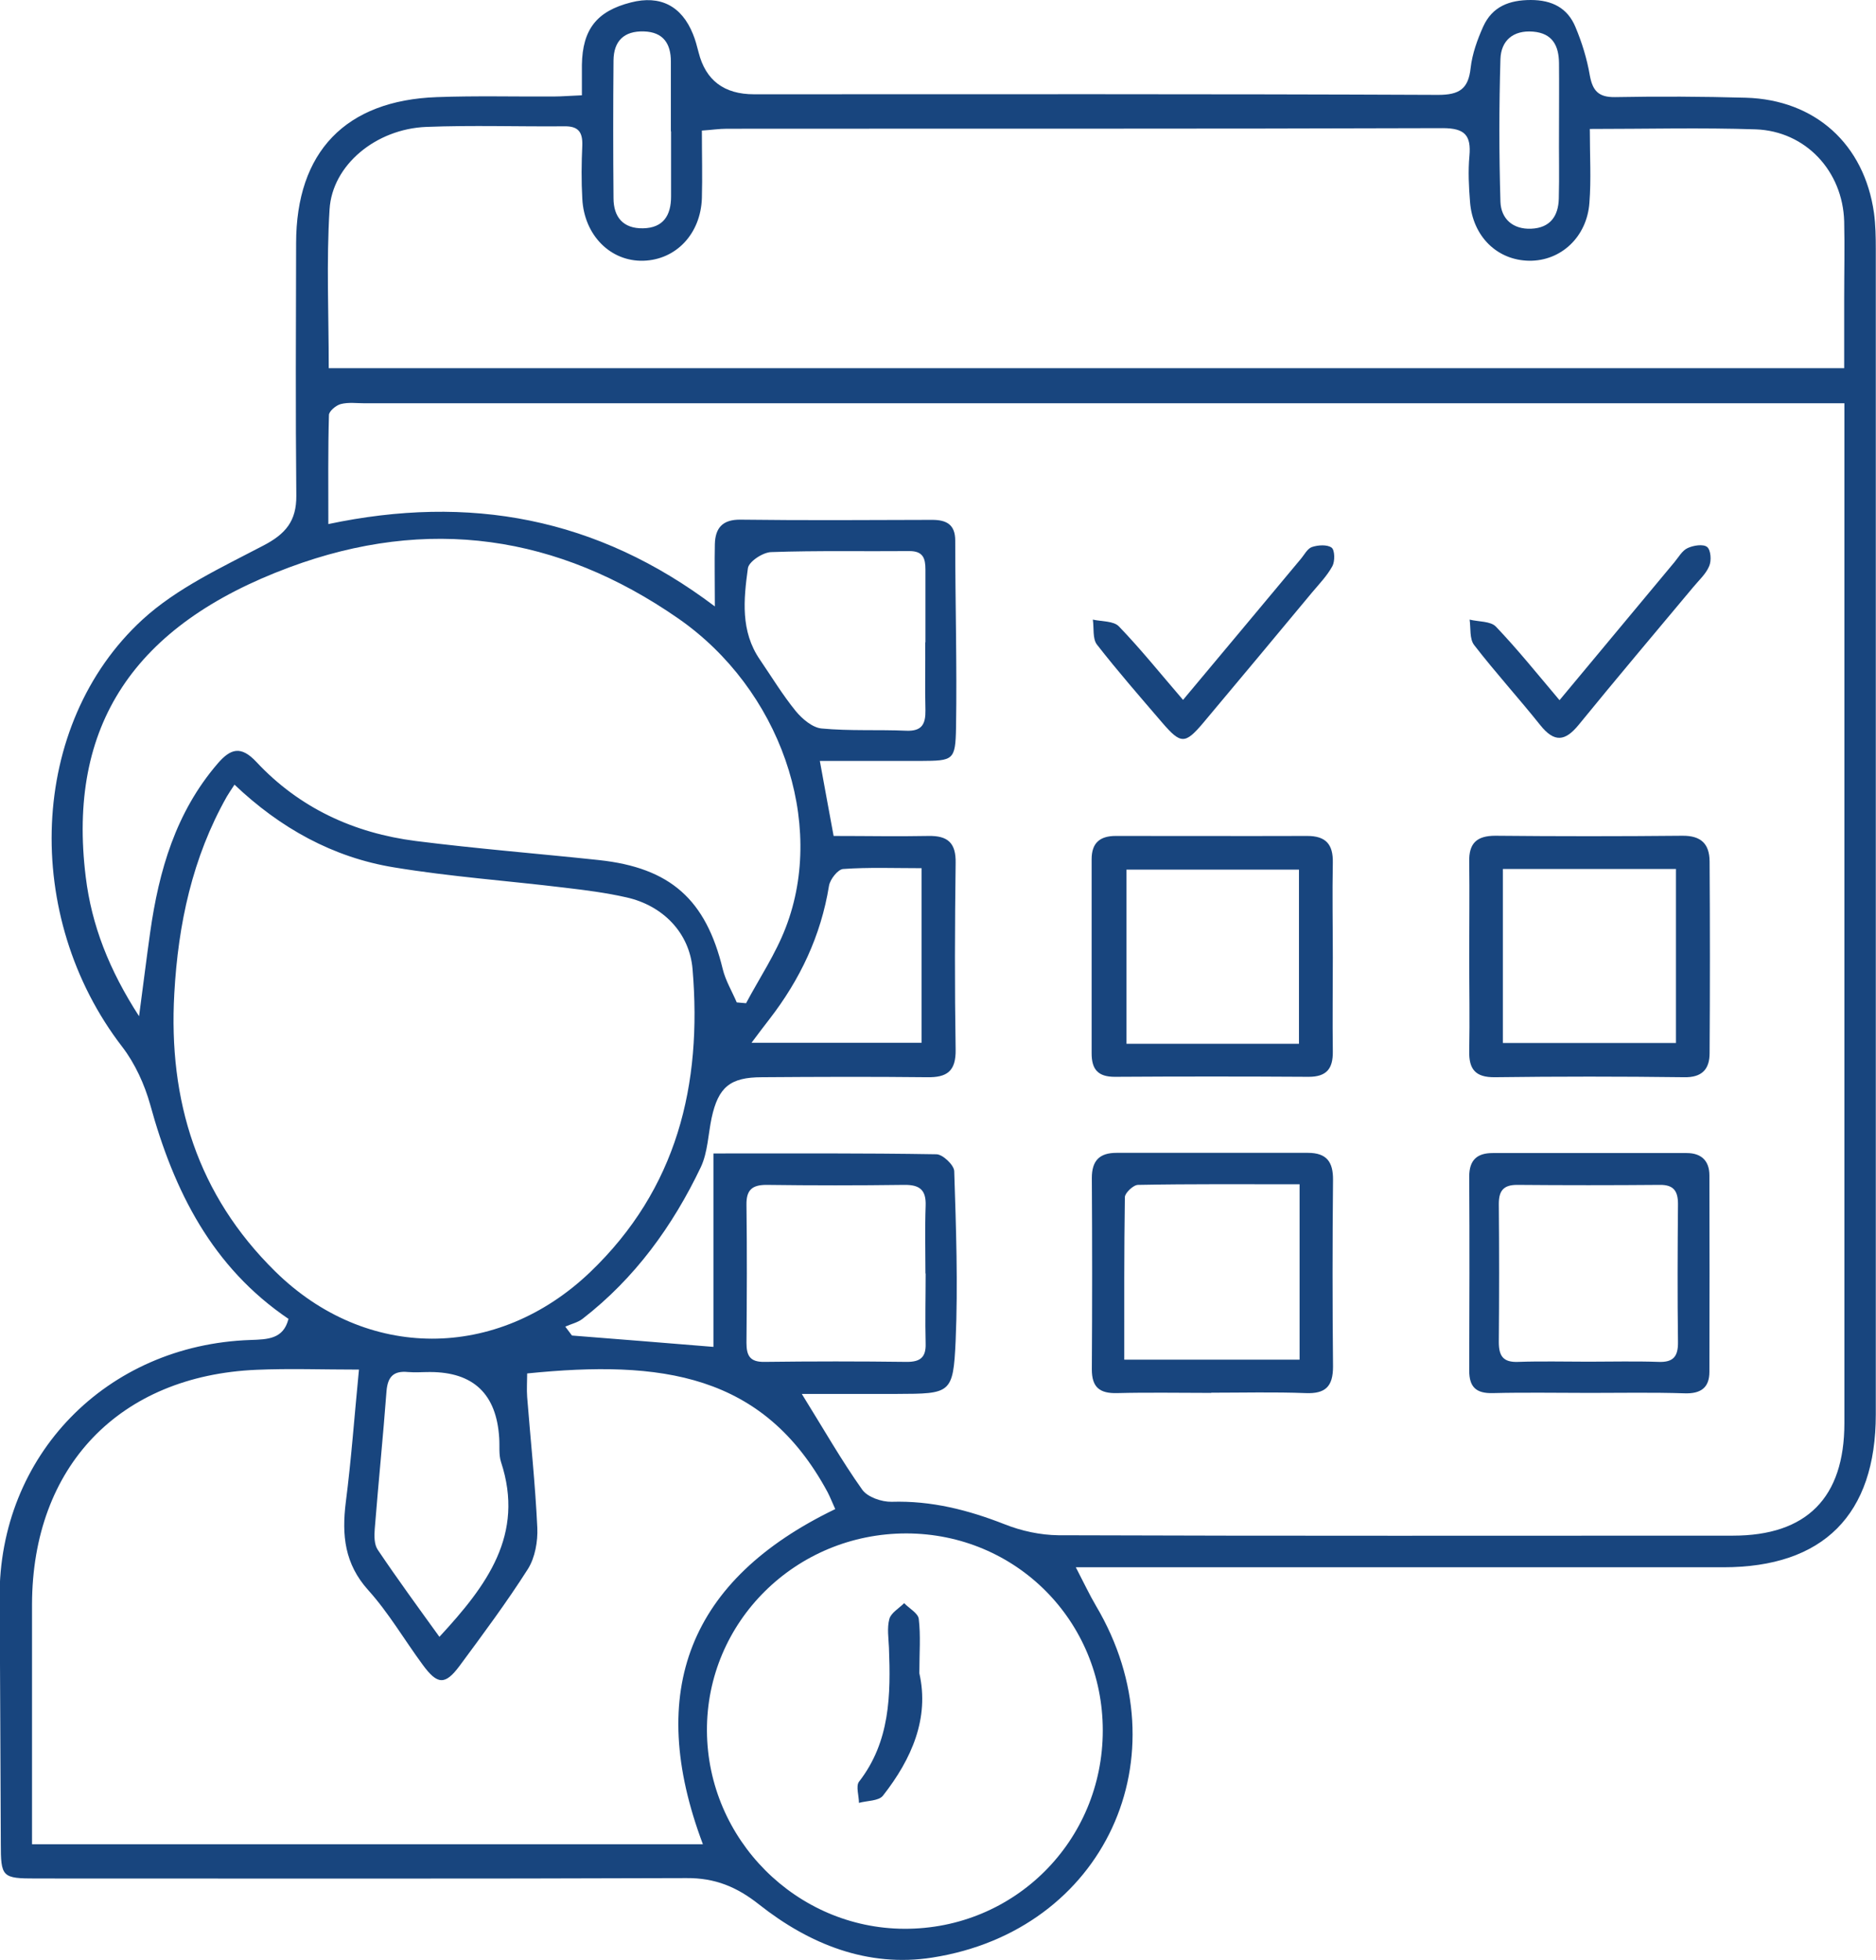 <?xml version="1.0" encoding="UTF-8"?>
<svg id="Layer_1" data-name="Layer 1" xmlns="http://www.w3.org/2000/svg" viewBox="0 0 92.56 96.67">
  <defs>
    <style>
      .cls-1 {
        fill: #18457e;
      }
    </style>
  </defs>
  <path class="cls-1" d="M14.25,65.06c-3.79-2.56-5.67-6.32-6.84-10.58-.28-1-.75-2.03-1.38-2.85-4.95-6.42-4.63-15.9,1-21.07,1.69-1.55,3.9-2.57,5.96-3.65,1.1-.57,1.64-1.21,1.63-2.46-.04-4.15-.02-8.3-.01-12.45,0-4.51,2.44-7.05,6.95-7.21,1.91-.07,3.83-.02,5.74-.03,.43,0,.86-.04,1.41-.06,0-.56,0-1.03,0-1.5,.03-1.75,.73-2.65,2.42-3.08,1.44-.37,2.5,.17,3.06,1.56,.12,.29,.2,.6,.28,.91q.52,2.06,2.73,2.06c11.25,0,22.5-.02,33.76,.03,1.05,0,1.49-.3,1.6-1.33,.08-.7,.33-1.39,.62-2.04C73.63,.32,74.47,0,75.53,0c1.04,0,1.81,.39,2.2,1.33,.32,.76,.57,1.57,.71,2.39,.14,.76,.43,1.08,1.24,1.07,2.15-.04,4.31-.03,6.46,.03,3.42,.1,5.84,2.29,6.32,5.68,.08,.59,.09,1.19,.09,1.79,0,19.16,0,38.32,0,57.47,0,4.95-2.59,7.54-7.52,7.54-10.13,0-20.27,0-30.4,0h-1.55c.39,.75,.67,1.35,1,1.91,4.38,7.4,.42,16.01-8.08,17.34-3.19,.5-6.07-.66-8.55-2.62-1.1-.87-2.17-1.31-3.58-1.3-10.69,.04-21.39,.02-32.08,.02-1.69,0-1.75-.06-1.75-1.75-.02-4.03-.03-8.06-.06-12.09-.04-7.01,5.26-12.48,12.38-12.72,.84-.03,1.62-.04,1.87-1.03Zm1.94-39.21c6.95-1.47,13.26-.34,19.08,4.06,0-1.25-.02-2.16,0-3.07,.02-.79,.37-1.22,1.26-1.21,3.15,.04,6.3,.02,9.46,.01,.71,0,1.14,.23,1.14,1.02,0,3.07,.09,6.14,.04,9.21-.03,1.64-.13,1.65-1.74,1.66-1.62,0-3.24,0-4.98,0,.24,1.34,.46,2.49,.68,3.7,1.65,0,3.16,.03,4.67,0,.96-.02,1.37,.34,1.35,1.33-.04,3.07-.05,6.14,0,9.2,.02,1.08-.43,1.39-1.42,1.37-2.71-.03-5.43-.02-8.14,0-1.57,0-2.15,.49-2.48,2.01-.17,.81-.19,1.69-.53,2.42-1.39,2.91-3.25,5.48-5.83,7.48-.24,.19-.57,.26-.86,.39,.11,.15,.22,.29,.33,.44,2.28,.18,4.56,.36,6.98,.56v-9.54c3.76,0,7.38-.02,11,.04,.31,0,.87,.53,.88,.83,.09,2.79,.19,5.58,.07,8.37-.12,2.62-.24,2.61-2.91,2.62-1.49,0-2.98,0-4.68,0,1.07,1.72,1.95,3.27,2.98,4.72,.26,.37,.96,.61,1.45,.6,1.96-.06,3.77,.4,5.58,1.11,.83,.33,1.76,.53,2.65,.54,11.09,.04,22.18,.02,33.28,.02,3.64,0,5.5-1.87,5.5-5.55,0-16.28,0-32.57,0-48.85v-1.45h-1.78c-23.74,0-47.48,0-71.22,0-.4,0-.81-.06-1.19,.04-.23,.06-.58,.35-.58,.54-.05,1.74-.03,3.49-.03,5.39Zm.02-7.69H90.99c0-1.19,0-2.3,0-3.41,0-1.28,.03-2.56,0-3.83-.07-2.48-1.9-4.45-4.36-4.54-2.68-.09-5.37-.02-8.19-.02,0,1.34,.07,2.5-.02,3.64-.12,1.69-1.41,2.88-2.97,2.86-1.58-.02-2.79-1.2-2.92-2.9-.06-.75-.1-1.52-.03-2.27,.09-1.02-.23-1.37-1.32-1.37-11.77,.04-23.54,.02-35.32,.03-.38,0-.76,.06-1.23,.09,0,1.19,.03,2.27,0,3.34-.06,1.75-1.27,3.03-2.88,3.08-1.62,.05-2.93-1.25-3.02-3.06-.05-.88-.04-1.76,0-2.63,.02-.65-.19-.95-.88-.94-2.27,.02-4.55-.06-6.82,.03-2.48,.1-4.64,1.88-4.77,4.07-.16,2.58-.04,5.17-.04,7.83Zm1.5,49.39c-1.8,0-3.43-.06-5.05,.01-6.78,.29-11.06,4.78-11.08,11.56,0,2.59,0,5.19,0,7.78,0,1.34,0,2.69,0,4.06H34.68c-2.85-7.56-.67-13.06,6.53-16.53-.15-.33-.25-.59-.38-.84-3.16-5.85-8.21-6.52-14.82-5.85,0,.38-.03,.78,0,1.17,.17,2.15,.4,4.29,.5,6.44,.03,.67-.11,1.47-.46,2.03-1.05,1.65-2.22,3.22-3.38,4.79-.71,.95-1.09,.93-1.82-.07-.9-1.22-1.67-2.55-2.68-3.67-1.17-1.3-1.31-2.71-1.11-4.33,.27-2.09,.42-4.19,.65-6.54Zm-6.14-28.85c-.17,.26-.28,.42-.38,.59-1.7,3.01-2.4,6.29-2.59,9.71-.3,5.29,1.15,9.94,4.97,13.7,4.5,4.44,10.97,4.41,15.54,.05,4.3-4.11,5.54-9.25,5.06-14.95-.15-1.8-1.47-3.14-3.26-3.54-1.01-.23-2.04-.36-3.06-.48-2.8-.34-5.63-.54-8.41-1-3.01-.49-5.62-1.94-7.87-4.08Zm-4.71,11.43c.21-1.58,.37-2.87,.55-4.15,.43-3.04,1.26-5.91,3.32-8.31,.65-.76,1.16-.9,1.92-.09,2.12,2.27,4.81,3.51,7.87,3.9,3,.38,6.02,.62,9.03,.94,3.53,.38,5.28,1.95,6.11,5.38,.14,.57,.46,1.1,.69,1.64,.15,.01,.31,.03,.46,.04,.66-1.24,1.46-2.43,1.96-3.74,2-5.19-.28-11.75-5.31-15.24-5.94-4.12-12.35-5.06-19.18-2.52-7.68,2.85-10.97,7.81-10.05,15.27,.29,2.38,1.15,4.58,2.63,6.87Zm47.55,35.22c0-5.41-4.29-9.71-9.69-9.72-5.46,0-9.87,4.36-9.84,9.74,.03,5.35,4.41,9.74,9.74,9.76,5.43,.02,9.79-4.33,9.79-9.78Zm-8.75-22.54c0-1.11-.03-2.23,.01-3.34,.03-.79-.3-1.04-1.06-1.03-2.27,.03-4.54,.03-6.8,0-.72,0-.99,.27-.98,.98,.03,2.27,.02,4.54,0,6.81,0,.63,.17,.95,.88,.94,2.35-.03,4.7-.03,7.04,0,.66,0,.94-.23,.92-.9-.03-1.15,0-2.31,0-3.46Zm0-31.13c0-1.2,0-2.39,0-3.59,0-.56-.12-.91-.79-.91-2.27,.02-4.55-.03-6.82,.05-.41,.01-1.11,.47-1.15,.8-.21,1.53-.37,3.1,.59,4.5,.58,.85,1.12,1.74,1.77,2.54,.32,.39,.83,.82,1.28,.86,1.38,.13,2.79,.05,4.18,.11,.77,.03,.95-.33,.94-1.01-.03-1.12,0-2.23-.01-3.35Zm-23.97,49.04c2.33-2.52,4.21-5.03,3.03-8.61-.12-.37-.06-.79-.09-1.19q-.2-3.25-3.42-3.25c-.36,0-.72,.03-1.08,0-.71-.07-1,.23-1.06,.94-.17,2.26-.4,4.52-.58,6.79-.03,.35-.03,.78,.15,1.04,.97,1.44,2,2.85,3.04,4.29Zm15.38-29.29h8.4v-8.61c-1.35,0-2.61-.05-3.87,.04-.26,.02-.65,.51-.7,.84-.4,2.46-1.43,4.62-2.94,6.57-.26,.33-.51,.67-.88,1.16ZM76.92,6.45c0-1.11,.01-2.23,0-3.34-.01-.84-.31-1.47-1.28-1.55-.99-.08-1.58,.45-1.61,1.35-.07,2.34-.07,4.69,0,7.04,.03,.84,.61,1.37,1.52,1.33,.94-.04,1.34-.63,1.36-1.49,.03-1.11,0-2.23,.01-3.34Zm-43.82,.04c0-1.15,0-2.3,0-3.46,0-.87-.37-1.45-1.33-1.48-.99-.03-1.49,.48-1.5,1.43-.02,2.26-.02,4.53,0,6.79,0,.94,.48,1.51,1.46,1.49,1-.02,1.38-.64,1.38-1.57,0-1.07,0-2.14,0-3.22Z"/>
  <path class="cls-1" d="M65.76,47.21c0,1.55-.02,3.11,0,4.66,.01,.84-.31,1.24-1.19,1.24-3.19-.02-6.38-.02-9.57,0-.84,0-1.14-.38-1.14-1.16,0-3.19,0-6.38,0-9.57,0-.8,.4-1.15,1.19-1.15,3.15,0,6.3,.01,9.45,0,.92,0,1.28,.42,1.26,1.32-.03,1.55,0,3.11,0,4.66Zm-1.67,4.27v-8.59h-8.51v8.59h8.51Z"/>
  <path class="cls-1" d="M59.77,68.7c-1.55,0-3.11-.03-4.66,.01-.86,.02-1.24-.29-1.24-1.17,.02-3.15,.02-6.29,0-9.44,0-.87,.39-1.24,1.22-1.24,3.15,0,6.29,0,9.44,0,.92,0,1.25,.44,1.24,1.34-.03,3.07-.03,6.14,0,9.2,0,.98-.37,1.35-1.35,1.31-1.55-.06-3.11-.02-4.66-.02Zm4.36-10.29c-2.74,0-5.36-.02-7.98,.03-.23,0-.64,.39-.65,.6-.04,2.66-.03,5.31-.03,8.02h8.65v-8.65Z"/>
  <path class="cls-1" d="M72.49,47.17c0-1.56,.02-3.11,0-4.67-.02-.91,.37-1.28,1.29-1.28,3.07,.03,6.15,.03,9.22,0,.93-.01,1.34,.4,1.35,1.26,.02,3.15,.02,6.31,0,9.46,0,.79-.37,1.21-1.26,1.19-3.11-.04-6.23-.04-9.34,0-.95,.01-1.28-.39-1.26-1.29,.03-1.56,0-3.11,0-4.67Zm1.66-4.31v8.58h8.54v-8.58h-8.54Z"/>
  <path class="cls-1" d="M78.43,68.7c-1.59,0-3.19-.03-4.78,.01-.82,.02-1.16-.3-1.16-1.11,.01-3.19,.02-6.38,0-9.57,0-.83,.4-1.16,1.16-1.16,3.19,0,6.38,0,9.57,0,.73,0,1.12,.39,1.12,1.1,.01,3.23,.01,6.46,0,9.69,0,.79-.43,1.09-1.24,1.06-1.55-.05-3.11-.02-4.66-.02Zm-.06-1.54c1.15,0,2.31-.03,3.46,.01,.74,.03,.97-.28,.96-.98-.03-2.27-.02-4.54,0-6.81,0-.64-.22-.95-.9-.94-2.35,.02-4.7,.02-7.04,0-.68,0-.9,.3-.9,.94,.02,2.27,.02,4.54,0,6.81,0,.7,.22,1.01,.96,.98,1.15-.04,2.31-.01,3.46-.01Z"/>
  <path class="cls-1" d="M58.37,34.52c2.03-2.42,3.91-4.68,5.8-6.94,.18-.21,.33-.52,.56-.6,.3-.1,.75-.13,.97,.03,.16,.12,.17,.67,.04,.91-.26,.48-.66,.89-1.02,1.32-1.78,2.14-3.57,4.29-5.36,6.42-.89,1.05-1.1,1.05-2.02-.02-1.09-1.27-2.19-2.53-3.22-3.85-.22-.29-.14-.81-.2-1.23,.44,.1,1.03,.06,1.29,.34,1.07,1.11,2.04,2.32,3.16,3.62Z"/>
  <path class="cls-1" d="M76.94,34.54c1.97-2.36,3.82-4.59,5.68-6.82,.2-.24,.38-.57,.65-.69,.28-.13,.77-.21,.96-.05,.18,.15,.22,.67,.1,.94-.16,.39-.51,.7-.79,1.04-1.89,2.26-3.79,4.51-5.65,6.79-.67,.82-1.2,.88-1.89,.02-1.07-1.34-2.22-2.6-3.27-3.96-.23-.3-.16-.83-.22-1.25,.44,.11,1.04,.07,1.3,.35,1.07,1.12,2.04,2.33,3.14,3.63Z"/>
  <path class="cls-1" d="M45.36,82.53c.5,2.21-.37,4.22-1.8,6.04-.21,.26-.78,.24-1.18,.35,0-.35-.16-.82,0-1.04,1.54-1.98,1.57-4.28,1.48-6.61-.02-.48-.1-.98,.02-1.42,.08-.3,.47-.52,.73-.78,.25,.26,.68,.49,.72,.77,.1,.83,.03,1.67,.03,2.68Z"/>
</svg>